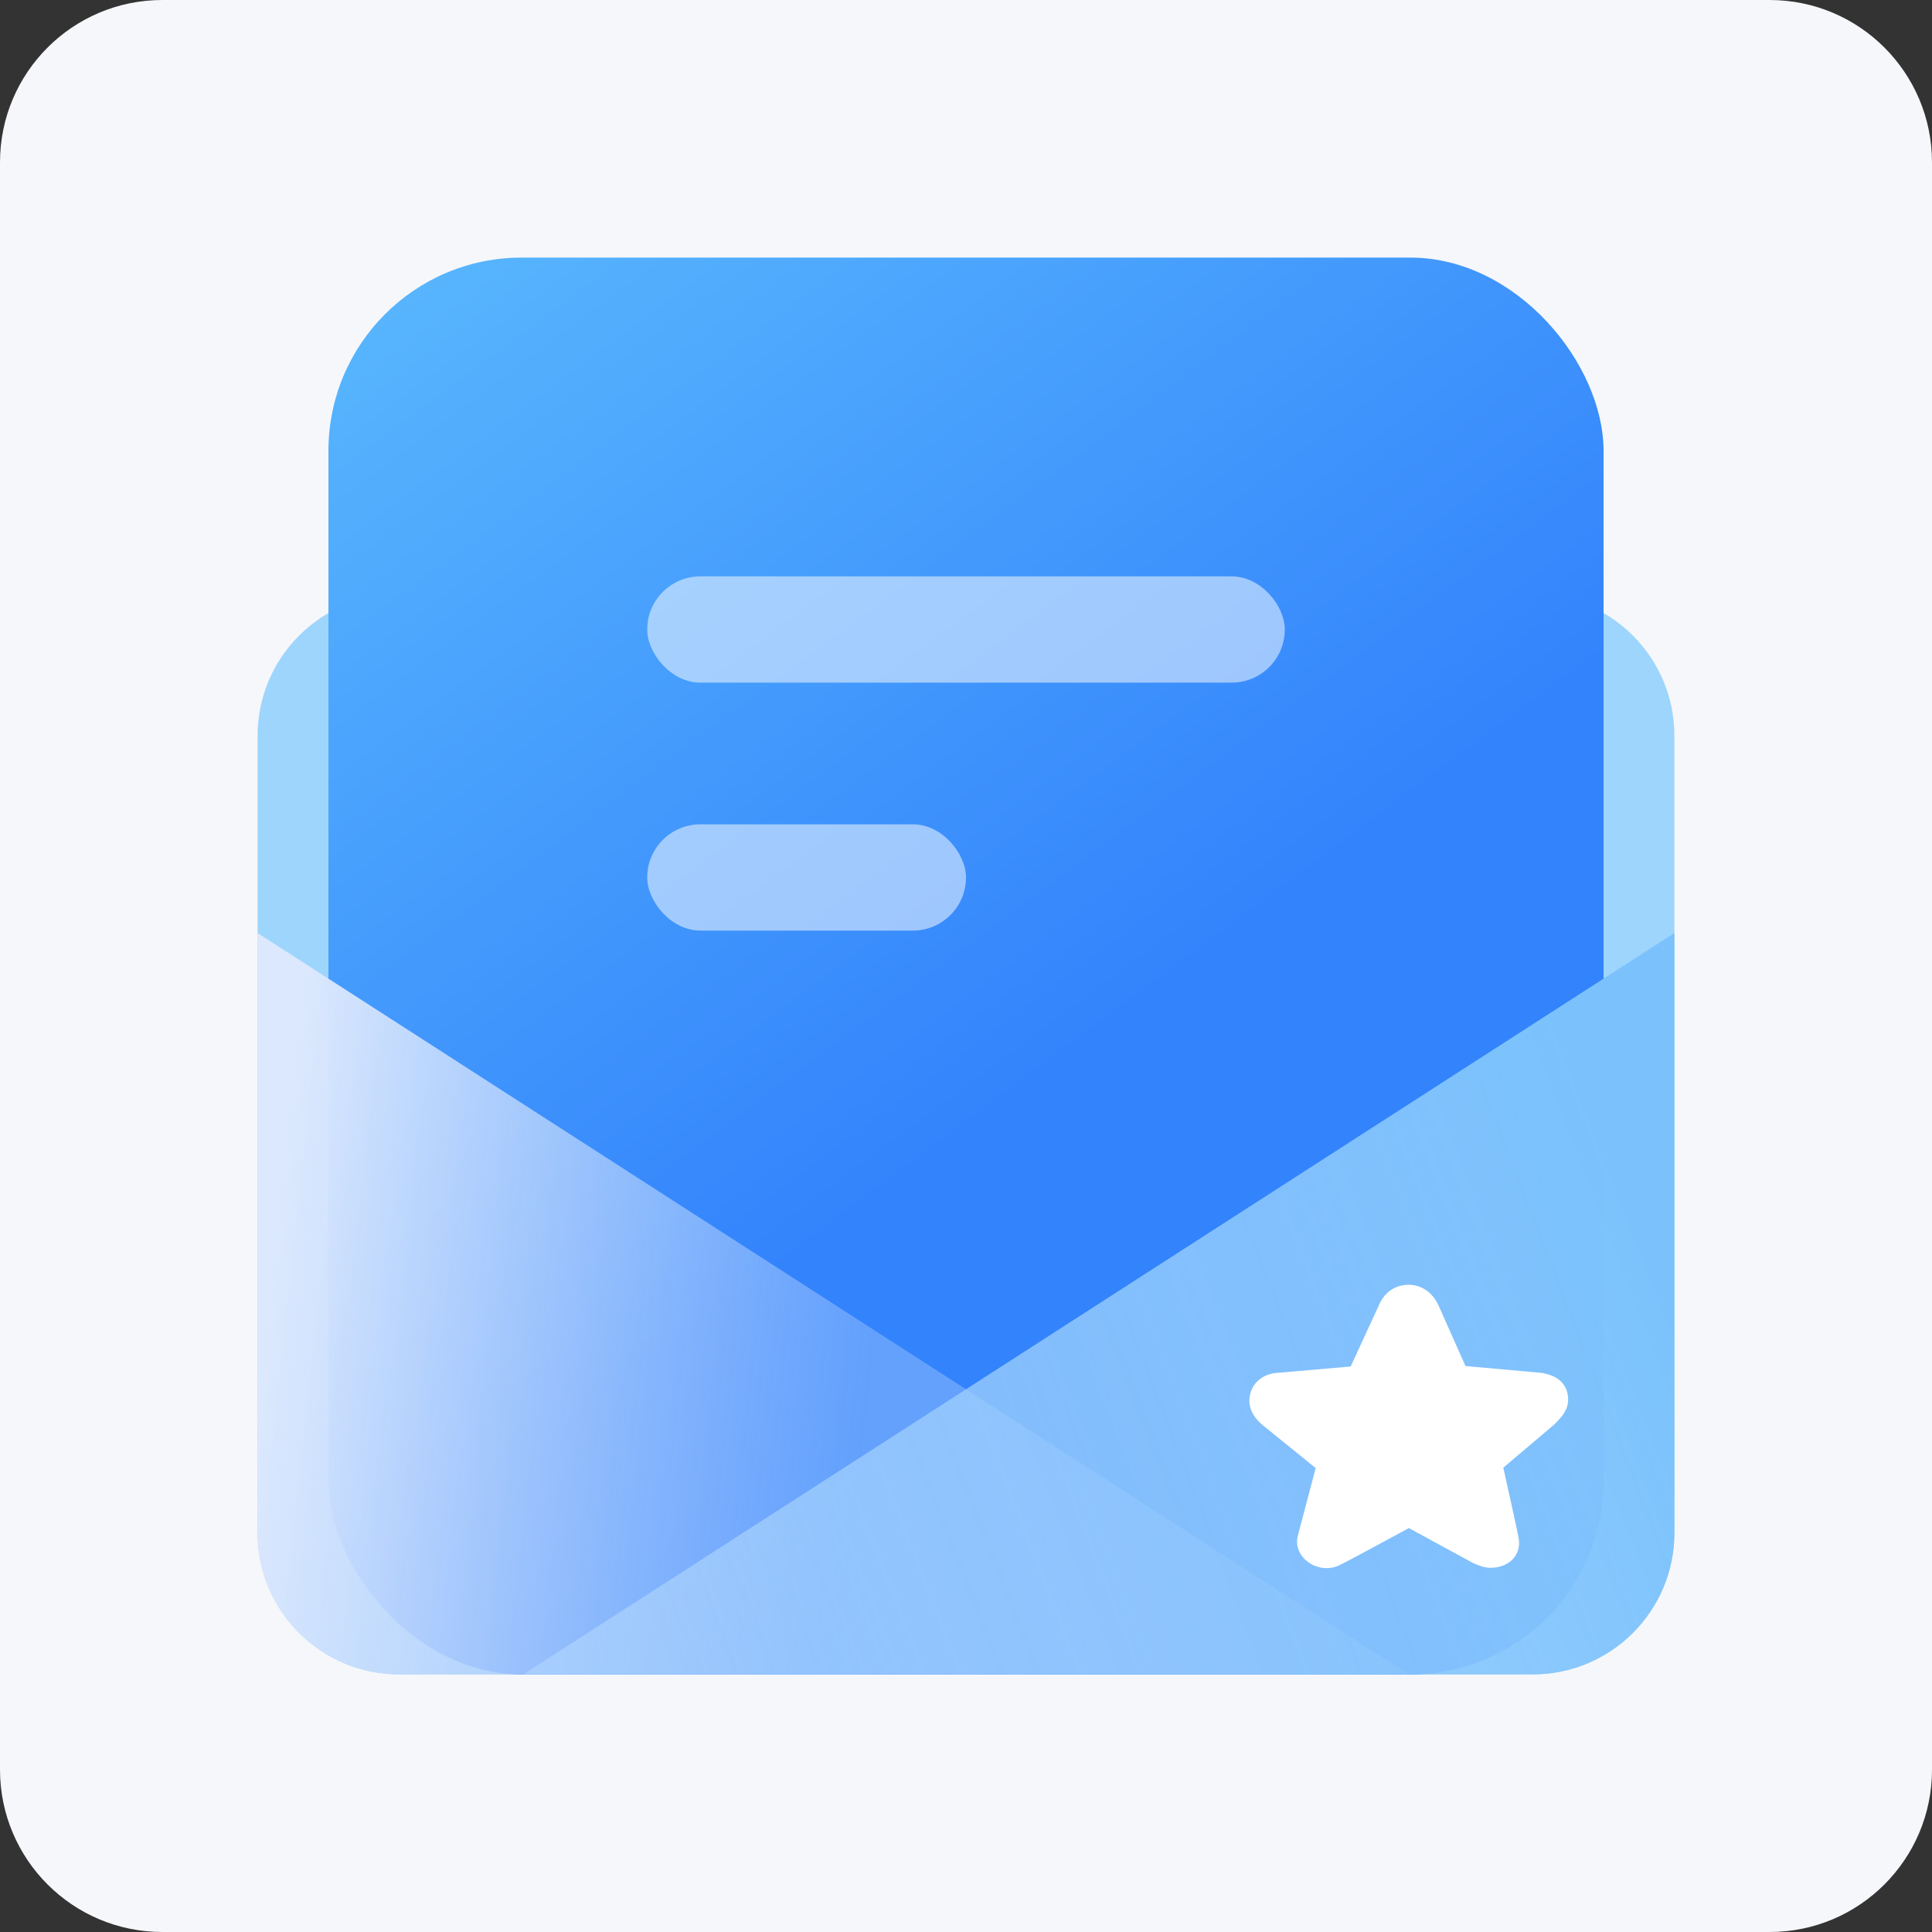 <svg xmlns="http://www.w3.org/2000/svg" xmlns:xlink="http://www.w3.org/1999/xlink" fill="none" version="1.1" width="30" height="30" viewBox="0 0 30 30"><rect x="0" y="0" width="30" height="30" fill="#333333" stroke="none"/><defs><linearGradient x1="0.053" y1="-0.076" x2="0.514" y2="0.613" id="master_svg0_0_13658"><stop offset="0%" stop-color="#5BBAFD" stop-opacity="1"/><stop offset="100%" stop-color="#3383FC" stop-opacity="1"/></linearGradient><linearGradient x1="0" y1="0.649" x2="0.526" y2="0.686" id="master_svg1_0_13661"><stop offset="0%" stop-color="#DBE8FD" stop-opacity="1"/><stop offset="100%" stop-color="#8DBAFD" stop-opacity="0.531"/></linearGradient><linearGradient x1="0.027" y1="0.424" x2="0.955" y2="0.657" id="master_svg2_0_13664"><stop offset="0%" stop-color="#7BC2FC" stop-opacity="1"/><stop offset="100%" stop-color="#B0D6FD" stop-opacity="0.629"/></linearGradient></defs><g><g><g><path d="M0 2.521C2.452636981645965e-16 1.129 1.129 0 2.521 0L27.479 0C28.871 0 30 1.129 30 2.521L30 27.479C30 28.871 28.871 30 27.479 30L2.521 30C1.129 30 0 28.871 0 27.479Z" fill="#F6F7FA" fill-opacity="1"/></g></g><g><g><g><path d="M6.2,9.225L23.8,9.225C25.015,9.225,26,10.21,26,11.425L26,23.8C26,25.015,25.015,26,23.8,26L15,26L6.2,26C4.985,26,4,25.015,4,23.8L4,11.425C4,10.21,4.985,9.225,6.2,9.225" fill-rule="evenodd" fill="#5BBAFD" fill-opacity="0.568"/></g><g><rect x="5.1" y="4" width="19.8" height="22" rx="3" fill="url(#master_svg0_0_13658)" fill-opacity="1"/></g><g><path d="M4,14.488L21.875,26L6.2,26C4.985,26,4,25.015,4,23.8L4,14.488Z" fill-rule="evenodd" fill="url(#master_svg1_0_13661)" fill-opacity="1"/></g><g transform="matrix(-1,0,0,1,52,0)"><path d="M26,14.488L43.875,26L28.2,26C26.985,26,26,25.015,26,23.8L26,14.488Z" fill-rule="evenodd" fill="url(#master_svg2_0_13664)" fill-opacity="1"/></g><g><g><g style="opacity:0.509;"><rect x="10.05" y="8.95" width="9.9" height="1.65" rx="0.825" fill="#FFFFFF" fill-opacity="1"/></g><g style="opacity:0.509;"><rect x="10.05" y="12.8" width="4.95" height="1.65" rx="0.825" fill="#FFFFFF" fill-opacity="1"/></g></g></g><g><path d="M20.6,24.35C20.458,24.35,20.321,24.287,20.232,24.181C20.152,24.085,20.122,23.965,20.151,23.852C20.172,23.774,20.347,23.11,20.43,22.796C20.172,22.588,19.638,22.156,19.616,22.137C19.409,21.969,19.387,21.798,19.405,21.685C19.434,21.497,19.576,21.359,19.773,21.325L19.786,21.322L20.973,21.219L21.406,20.279C21.44,20.195,21.487,20.126,21.546,20.072C21.635,19.992,21.749,19.95,21.874,19.95L21.878,19.95C22.007,19.951,22.128,20.003,22.219,20.096C22.278,20.156,22.312,20.22,22.328,20.251L22.332,20.259L22.756,21.212L23.95,21.319L23.967,21.323C24.042,21.339,24.139,21.366,24.218,21.433C24.278,21.484,24.35,21.576,24.35,21.728C24.35,21.894,24.251,21.998,24.179,22.074C24.169,22.084,24.159,22.094,24.148,22.106L24.142,22.113L24.135,22.119C24.129,22.125,24.129,22.125,23.343,22.79C23.424,23.152,23.572,23.817,23.584,23.9C23.601,24.016,23.569,24.126,23.493,24.208C23.435,24.27,23.327,24.345,23.139,24.345C23.09,24.345,23.026,24.337,22.892,24.279L22.88,24.274L21.877,23.728C21.567,23.896,20.893,24.261,20.796,24.306C20.735,24.335,20.669,24.35,20.6,24.35Z" fill="#FFFFFF" fill-opacity="1"/></g></g></g></g></svg>